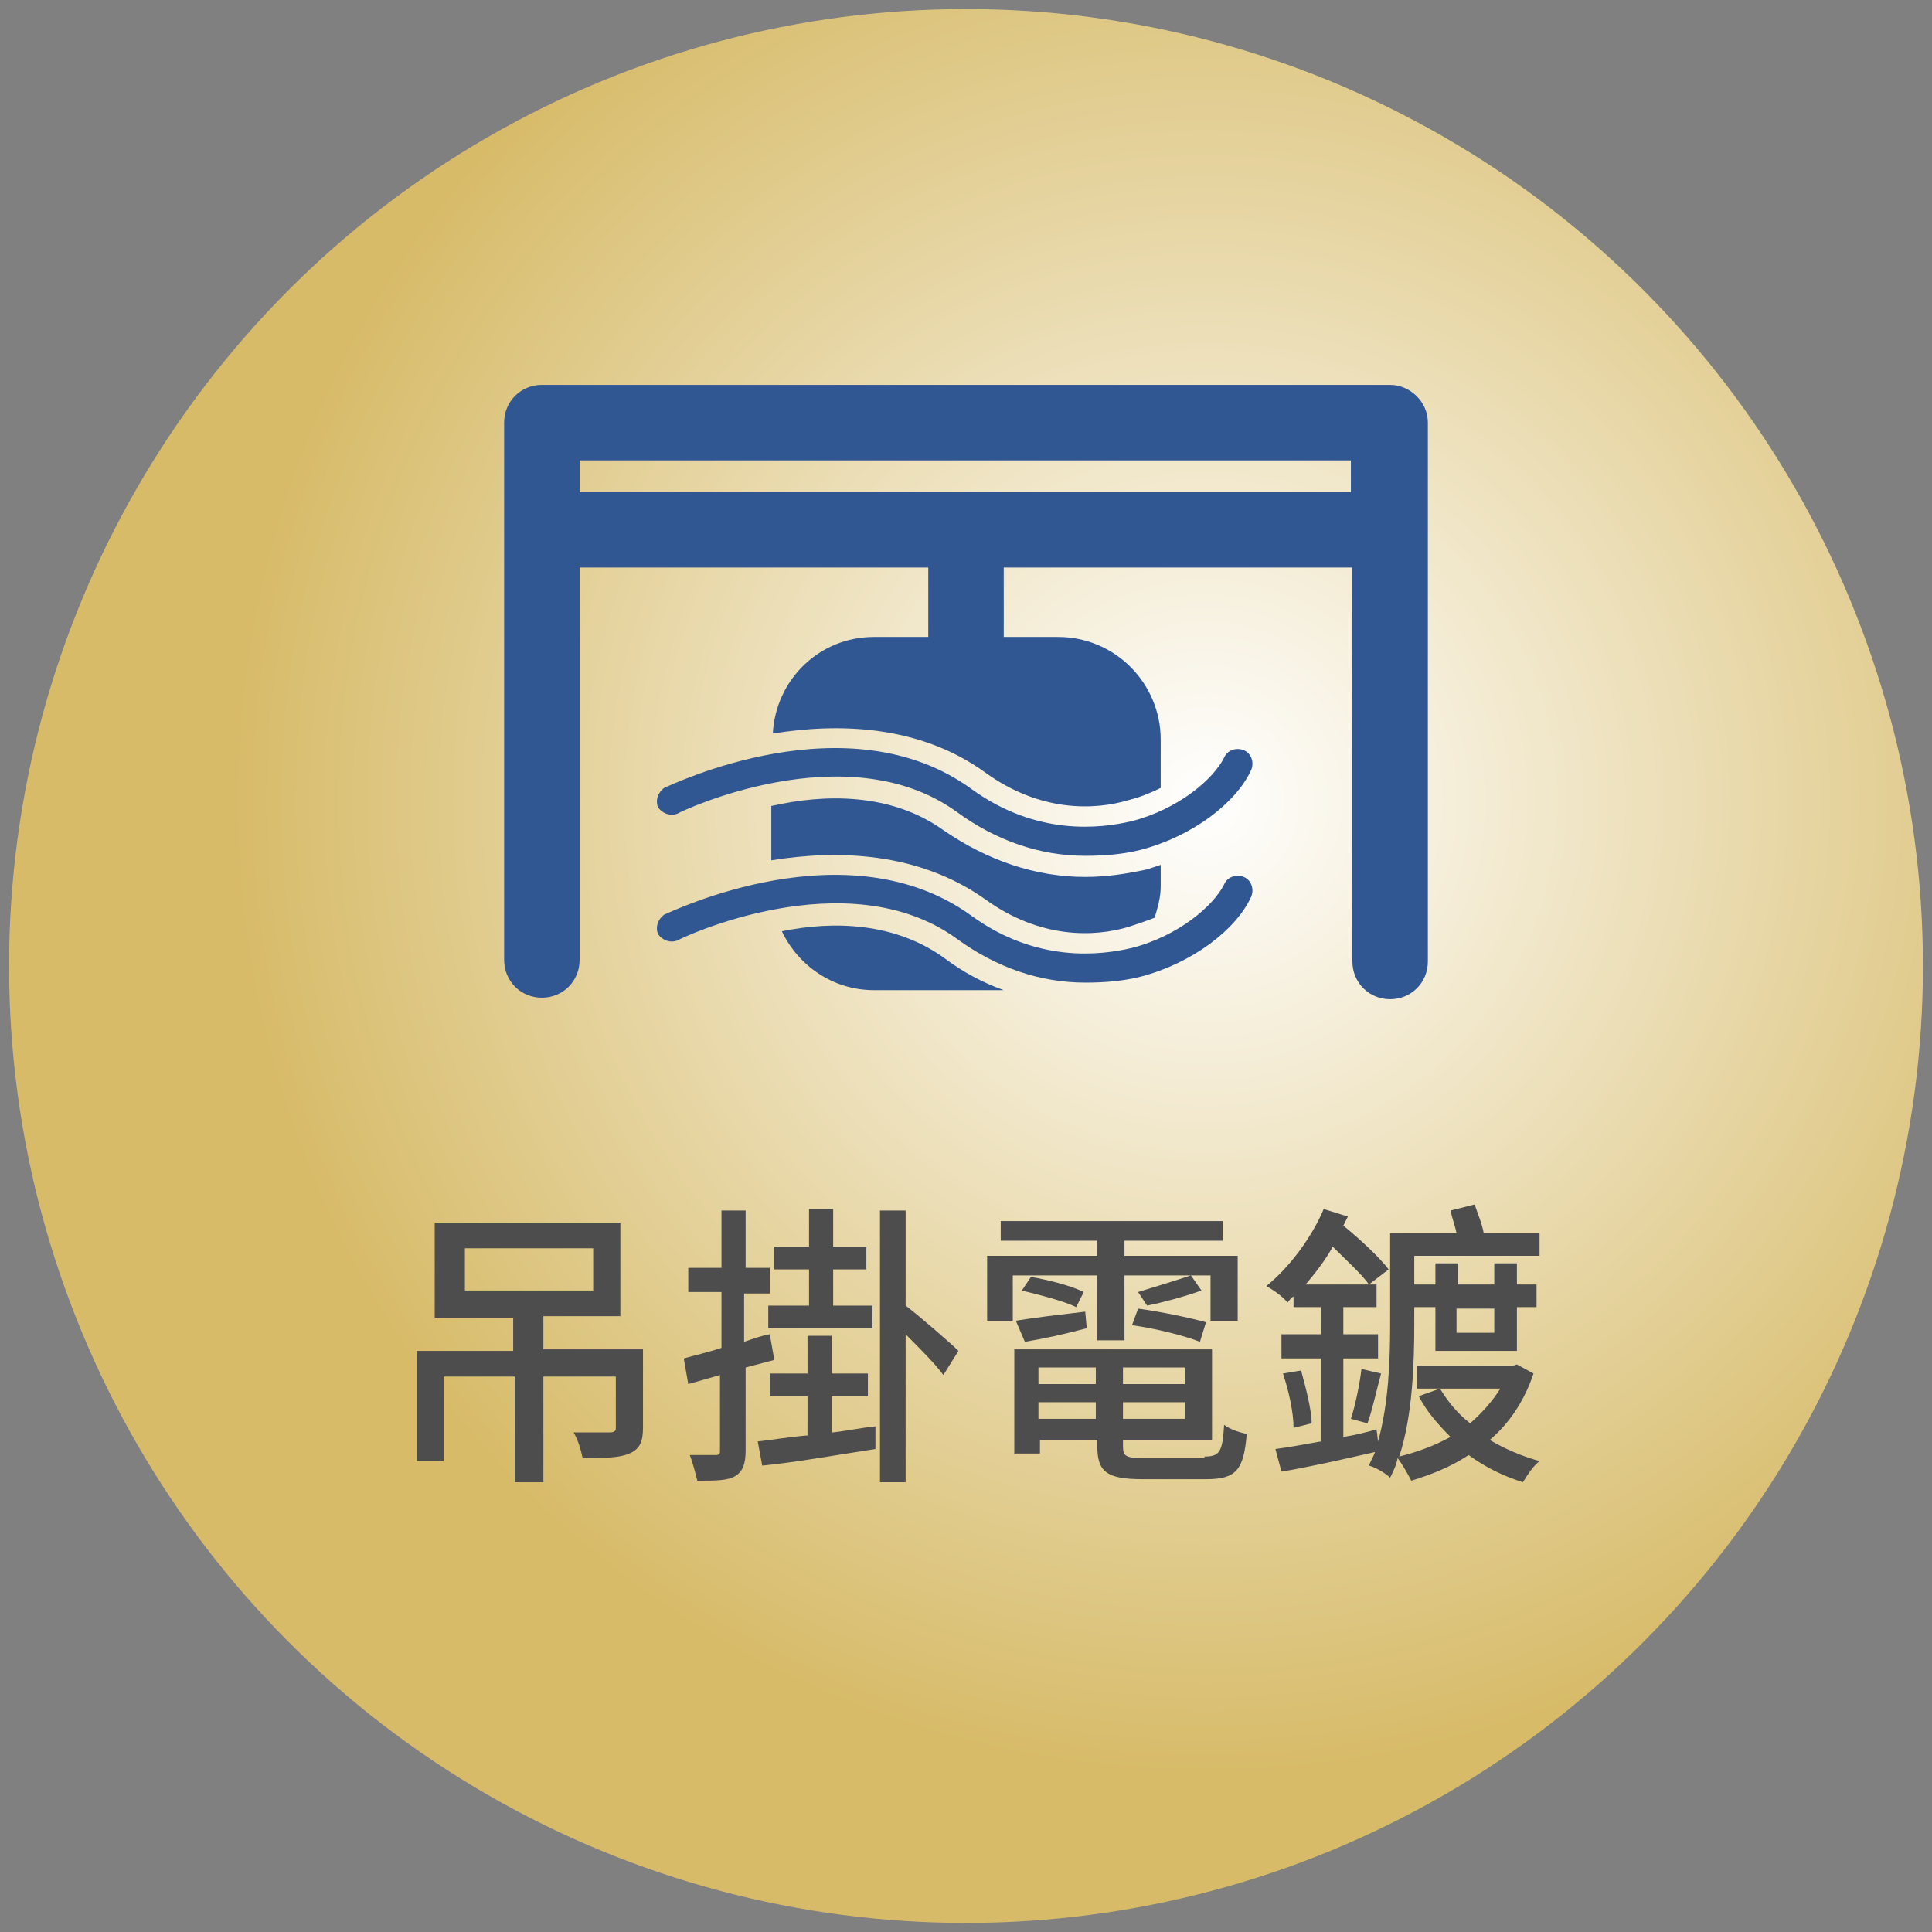 <?xml version="1.0" encoding="utf-8"?>
<!-- Generator: Adobe Illustrator 27.5.0, SVG Export Plug-In . SVG Version: 6.00 Build 0)  -->
<svg version="1.1" id="圖層_1" xmlns="http://www.w3.org/2000/svg" xmlns:xlink="http://www.w3.org/1999/xlink" x="0px" y="0px"
	 viewBox="0 0 128 128" style="enable-background:new 0 0 128 128;" xml:space="preserve">
<rect x="0" y="0" width="128" height="128" fill="#808080" stroke="none"/>
<style type="text/css">
	.st0{fill-rule:evenodd;clip-rule:evenodd;fill:#FFFFFF;}
	.st1{fill:url(#SVGID_1_);}
	.st2{fill:url(#SVGID_00000168118060095484173820000017543139403440244888_);}
	.st3{fill:url(#SVGID_00000139277521588812915380000004168388228458279063_);}
	.st4{fill:url(#SVGID_00000011024416620058711510000010985467867446851741_);}
	.st5{fill:url(#SVGID_00000106122393973716426150000014847484661722354856_);}
	.st6{fill:url(#SVGID_00000096773246371010774690000008376157817710479546_);}
	.st7{fill:url(#SVGID_00000133530150923013525050000012570761949305807250_);}
	.st8{fill:url(#SVGID_00000178887452050293886380000008637049134079668627_);}
	.st9{fill:url(#SVGID_00000121249246516278640990000007108753562559218330_);}
	.st10{fill:url(#SVGID_00000157291243794768291330000001656802980706344338_);}
	.st11{fill:url(#SVGID_00000078014354514642852700000006611586955886498237_);}
	.st12{fill:url(#SVGID_00000005234208937174417610000018106593986076469381_);}
	.st13{fill:url(#SVGID_00000111162213603681761320000007705762224524885402_);}
	.st14{fill:url(#SVGID_00000077307434506054293540000016726266531324033212_);}
	.st15{fill:url(#SVGID_00000036243401130093417570000013236071781285613478_);}
	.st16{fill:url(#SVGID_00000121987088151994683270000007870436989104686006_);}
	.st17{fill:url(#SVGID_00000149381231890556612420000002867216562669717167_);}
	.st18{fill:url(#SVGID_00000119103990053905869330000016716223044979133579_);}
	.st19{fill:url(#SVGID_00000148641048125021068970000016108912700782388382_);}
	.st20{fill:url(#SVGID_00000053517926852562361860000004519143886262695051_);}
	.st21{fill:url(#SVGID_00000116941759507035193220000009156018114413131407_);}
	.st22{fill:url(#SVGID_00000004504357886115153840000006073722753849338786_);}
	.st23{fill:url(#SVGID_00000023960081331094721130000017868431159579456675_);}
	.st24{fill:url(#SVGID_00000154406445989055430700000017995081787030174909_);}
	.st25{fill:#4D4D4D;}
	.st26{fill:none;}
	.st27{fill:#315793;}
	.st28{fill:url(#SVGID_00000013155251274553389680000008231255681602344889_);}
	.st29{fill:url(#SVGID_00000031927445576578446730000001497457974409236876_);}
	.st30{fill:url(#SVGID_00000003069014211863803450000016376539768814517429_);}
</style>
<g>
	<radialGradient id="SVGID_1_" cx="79.894" cy="53.075" r="64.582" gradientUnits="userSpaceOnUse">
		<stop  offset="0" style="stop-color:#FFFFFF"/>
		<stop  offset="1" style="stop-color:#D7BB69"/>
	</radialGradient>
	<circle class="st1" cx="64" cy="64" r="63.4"/>
	<g>
		<g>
			<path class="st25" d="M42.6,94.6c0,0.9-0.2,1.4-0.9,1.7c-0.7,0.3-1.7,0.3-3.1,0.3c-0.1-0.5-0.3-1.2-0.6-1.7c1,0,2.1,0,2.4,0
				c0.3,0,0.4-0.1,0.4-0.3v-3.4H36v7h-1.9v-7h-4.7v5.6h-1.8v-7.3h6.4v-2.2h-5.2V81h12.3v6.2H36v2.2h6.6V94.6z M30.8,85.5h8.5v-2.8
				h-8.5V85.5z"/>
			<path class="st25" d="M49.4,90.6v5.5c0,0.9-0.2,1.4-0.7,1.7c-0.5,0.3-1.3,0.3-2.5,0.3c-0.1-0.4-0.3-1.2-0.5-1.7
				c0.8,0,1.5,0,1.7,0c0.3,0,0.3-0.1,0.3-0.3v-5l-2.1,0.6L45.3,90c0.7-0.2,1.6-0.4,2.5-0.7v-3.7h-2.2V84h2.2v-3.8h1.6V84H51v1.7
				h-1.7v3.2c0.6-0.2,1.1-0.4,1.7-0.5l0.3,1.7L49.4,90.6z M55.2,94.9c0.9-0.1,1.8-0.3,2.8-0.4L58,96c-2.6,0.4-5.4,0.9-7.5,1.1
				l-0.3-1.6c0.9-0.1,2.1-0.3,3.3-0.4v-2.6h-2.5v-1.5h2.5v-2.5h1.6v2.5h2.4v1.5h-2.4V94.9z M53.6,84.1h-2.3v-1.5h2.3v-2.5h1.6v2.5
				h2.2v1.5h-2.2v2.4h2.6v1.5h-6.9v-1.5h2.7V84.1z M60,86.5c0.8,0.6,3,2.5,3.5,3l-1,1.6c-0.5-0.7-1.6-1.8-2.5-2.7v9.8h-1.7v-18H60
				V86.5z"/>
			<path class="st25" d="M67.1,87.5h-1.7v-4.3h7.3v-1h-6.4v-1.3H81v1.3h-6.5v1h7.5v4.3h-1.8v-3h-5.7v4.3h-1.8v-4.3h-5.6V87.5z
				 M79.8,96.5c1,0,1.2-0.3,1.3-2.1c0.4,0.3,1,0.5,1.5,0.6c-0.2,2.4-0.7,3-2.7,3h-4.2c-2.4,0-3-0.5-3-2.2v-0.4h-3.8v0.9h-1.7v-6.9
				h13.1v6h-5.9v0.4c0,0.7,0.2,0.8,1.4,0.8H79.8z M67.3,87.5c1.2-0.2,2.9-0.4,4.6-0.6l0.1,1.1c-1.5,0.4-2.9,0.7-4.1,0.9L67.3,87.5z
				 M68.3,84.6c1.2,0.2,2.7,0.6,3.5,1l-0.5,1c-0.8-0.4-2.4-0.8-3.6-1.1L68.3,84.6z M68.8,90.6v1.1h3.8v-1.1H68.8z M72.6,94v-1.1
				h-3.8V94H72.6z M78.5,90.6h-4.1v1.1h4.1V90.6z M78.5,94v-1.1h-4.1V94H78.5z M79.5,88.9c-1-0.4-3-0.9-4.5-1.1l0.4-1.1
				c1.5,0.2,3.4,0.6,4.5,0.9L79.5,88.9z M79.6,85.5c-1.1,0.4-2.6,0.8-3.6,1l-0.6-0.9c1-0.3,2.6-0.8,3.5-1.1L79.6,85.5z"/>
			<path class="st25" d="M101.6,91c-0.6,1.8-1.6,3.3-2.9,4.4c1,0.6,2.2,1.1,3.3,1.4c-0.4,0.3-0.8,0.9-1.1,1.4
				c-1.3-0.4-2.5-1-3.6-1.8c-1.2,0.8-2.5,1.3-3.8,1.7c-0.2-0.4-0.6-1.1-0.9-1.5c-0.1,0.5-0.3,0.9-0.5,1.3c-0.3-0.3-1-0.7-1.4-0.8
				c0.1-0.3,0.3-0.6,0.4-0.9c-2.2,0.5-4.4,1-6.2,1.3L84.5,96c0.8-0.1,1.9-0.3,3-0.5v-5.5h-2.6v-1.6h2.6v-1.8h-1.8v-0.7
				c-0.2,0.1-0.3,0.3-0.4,0.4c-0.3-0.4-0.9-0.8-1.4-1.1c1.5-1.2,3-3.2,3.8-5.1l1.6,0.5c-0.1,0.2-0.2,0.4-0.3,0.6
				c1.1,0.9,2.4,2.1,3,2.9l-1.3,1c-0.5-0.7-1.5-1.6-2.4-2.5c-0.5,0.9-1.2,1.8-1.8,2.5h4.7v1.5H89v1.8h2.3v1.6H89v5.2
				c0.7-0.1,1.5-0.3,2.2-0.5l0.1,0.8c0.7-2.5,0.8-5.4,0.8-7.7v-6.1h4.4c-0.1-0.5-0.3-1-0.4-1.5l1.6-0.4c0.2,0.6,0.5,1.3,0.6,1.9h3.7
				v1.5h-8.3v1.9h1.4v-1.4h1.5v1.4H99v-1.4h1.5v1.4h1.3v1.5h-1.3v2.9h-5.4v-2.9h-1.4v1.1c0,2.5-0.1,6.1-1,8.8
				c1.2-0.3,2.3-0.7,3.4-1.3c-0.8-0.8-1.6-1.7-2.1-2.7l1.4-0.5c0.5,0.8,1.1,1.6,2,2.3c0.8-0.7,1.5-1.5,2-2.3h-5.5v-1.5h6.3l0.3-0.1
				L101.6,91z M86.2,90.8c0.3,1.1,0.7,2.6,0.7,3.5l-1.2,0.3c0-1-0.3-2.4-0.7-3.6L86.2,90.8z M89.5,94c0.3-0.9,0.6-2.4,0.7-3.3
				l1.3,0.3c-0.3,1.1-0.6,2.5-0.9,3.3L89.5,94z M96.5,86.7v1.6H99v-1.6H96.5z"/>
		</g>
	</g>
	<g>
		<rect x="38.4" y="30.5" class="st26" width="51.1" height="2.1"/>
		<path class="st27" d="M71.9,58.1c-3.3,0-6.5-1.1-9.4-3.1c-3.5-2.5-7.9-2.4-11.4-1.6V57c4.3-0.7,9.7-0.6,14.2,2.6
			c3.6,2.6,7.2,2.5,9.5,1.8c0.6-0.2,1.2-0.4,1.7-0.6c0.2-0.7,0.4-1.3,0.4-2.1v-1.4c-0.3,0.1-0.6,0.2-0.9,0.3
			C74.6,57.9,73.3,58.1,71.9,58.1z"/>
		<path class="st27" d="M51.8,61.7c1.1,2.3,3.4,3.9,6.1,3.9h8.6c-1.4-0.5-2.7-1.2-3.9-2.1C59.3,61.1,55.2,61,51.8,61.7z"/>
		<path class="st27" d="M92.1,25.5H35.9c-1.4,0-2.5,1.1-2.5,2.5v35.6c0,1.4,1.1,2.5,2.5,2.5s2.5-1.1,2.5-2.5V37.6h23.1v4.6h-3.6
			c-3.6,0-6.5,2.8-6.7,6.4c4.3-0.7,9.7-0.6,14.1,2.6c3.6,2.6,7.2,2.5,9.5,1.8c0.8-0.2,1.5-0.5,2.1-0.8V49c0-3.7-3-6.8-6.8-6.8h-3.6
			v-4.6h23.1v26.1c0,1.4,1.1,2.5,2.5,2.5c1.4,0,2.5-1.1,2.5-2.5V28C94.6,26.6,93.4,25.5,92.1,25.5z M89.6,32.6H38.4v-2.1h51.1V32.6z
			"/>
		<g>
			<path class="st27" d="M71.9,65.1c-3,0-5.9-1-8.5-2.9c-7.3-5.3-18.4,0-18.5,0.1c-0.5,0.2-1,0-1.3-0.4c-0.2-0.5,0-1,0.4-1.3
				c0.5-0.2,12.2-5.9,20.4,0.1c4.3,3.1,8.5,2.6,10.6,2.1c3.1-0.8,5.4-2.8,6.1-4.2c0.2-0.5,0.8-0.7,1.3-0.5c0.5,0.2,0.7,0.8,0.5,1.3
				c-1,2.2-3.9,4.4-7.3,5.3C74.4,65,73.2,65.1,71.9,65.1z"/>
		</g>
		<g>
			<path class="st27" d="M71.9,56.7c-3,0-5.9-1-8.5-2.9c-7.3-5.3-18.4,0-18.5,0.1c-0.5,0.2-1,0-1.3-0.4c-0.2-0.5,0-1,0.4-1.3
				c0.5-0.2,12.2-5.9,20.4,0.1c4.3,3.1,8.5,2.6,10.6,2.1c3.1-0.8,5.4-2.8,6.1-4.2c0.2-0.5,0.8-0.7,1.3-0.5c0.5,0.2,0.7,0.8,0.5,1.3
				c-1,2.2-3.9,4.4-7.3,5.3C74.4,56.6,73.2,56.7,71.9,56.7z"/>
		</g>
	</g>
</g>
</svg>
